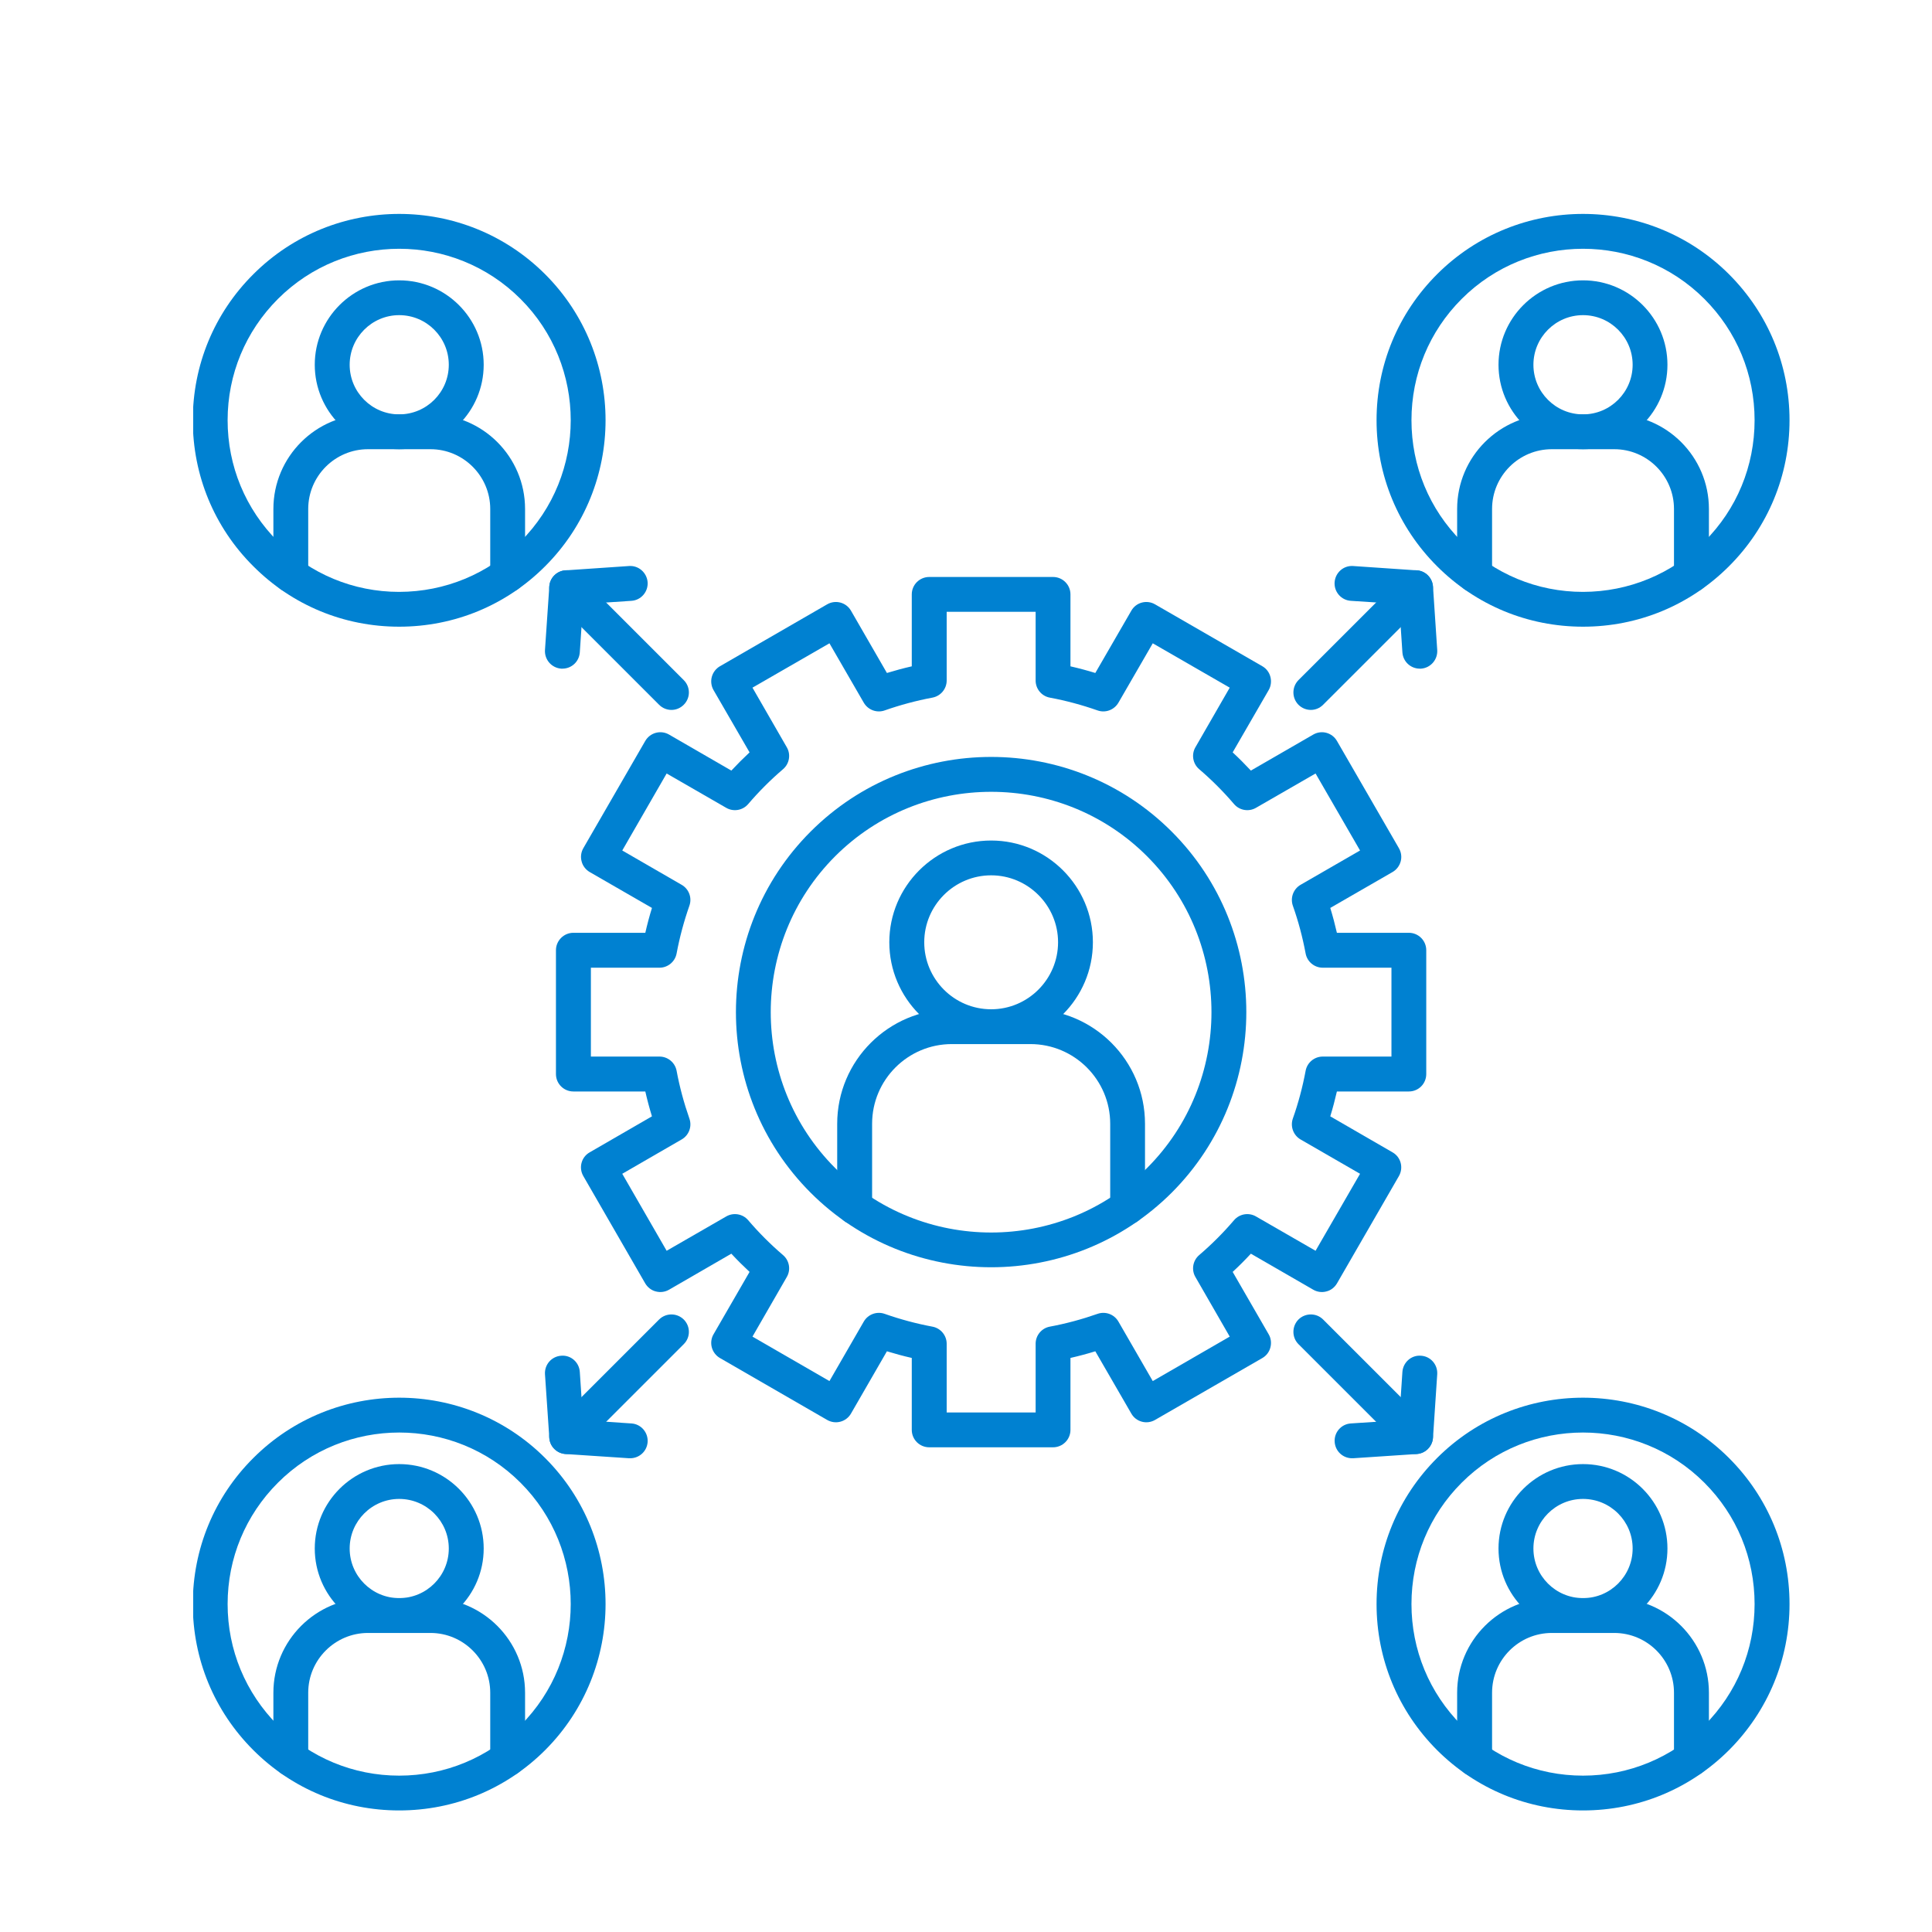 <svg xmlns="http://www.w3.org/2000/svg" xmlns:xlink="http://www.w3.org/1999/xlink" width="100" zoomAndPan="magnify" viewBox="0 0 75 75" height="100" preserveAspectRatio="xMidYMid meet" version="1.0"><defs><clipPath id="88aec6a78a"><path d="M 53 54 L 69.75 54 L 69.75 70.5 L 53 70.5 Z M 53 54 " clip-rule="nonzero"/></clipPath><clipPath id="e53fe2ebcf"><path d="M 53 8 L 69.75 8 L 69.75 25 L 53 25 Z M 53 8 " clip-rule="nonzero"/></clipPath><clipPath id="c9e25bff48"><path d="M 7.5 54 L 24 54 L 24 70.5 L 7.5 70.5 Z M 7.5 54 " clip-rule="nonzero"/></clipPath><clipPath id="e964fa5989"><path d="M 7.5 8 L 24 8 L 24 25 L 7.5 25 Z M 7.5 8 " clip-rule="nonzero"/></clipPath></defs><path fill="#0081d1" d="M 65.66 68.957 C 65.289 68.957 64.984 68.652 64.984 68.281 L 64.984 65.711 C 64.984 64.434 63.945 63.391 62.664 63.391 L 60.242 63.391 C 58.961 63.391 57.922 64.434 57.922 65.711 L 57.922 68.281 C 57.922 68.652 57.617 68.957 57.242 68.957 C 56.871 68.957 56.566 68.652 56.566 68.281 L 56.566 65.711 C 56.566 63.688 58.215 62.039 60.242 62.039 L 62.664 62.039 C 64.691 62.039 66.34 63.688 66.34 65.711 L 66.34 68.281 C 66.34 68.652 66.035 68.957 65.66 68.957 Z M 65.66 68.957 " fill-opacity="1" fill-rule="evenodd"/><path fill="#0081d1" d="M 61.453 58.188 C 60.391 58.188 59.527 59.051 59.527 60.113 C 59.527 61.176 60.391 62.039 61.453 62.039 C 62.516 62.039 63.379 61.176 63.379 60.113 C 63.379 59.051 62.516 58.188 61.453 58.188 Z M 61.453 63.391 C 59.645 63.391 58.172 61.922 58.172 60.113 C 58.172 58.305 59.645 56.836 61.453 56.836 C 63.262 56.836 64.73 58.305 64.73 60.113 C 64.73 61.922 63.262 63.391 61.453 63.391 Z M 61.453 63.391 " fill-opacity="1" fill-rule="evenodd"/><g clip-path="url(#88aec6a78a)"><path fill="#0081d1" d="M 56.742 57.559 C 55.484 58.816 54.793 60.488 54.793 62.27 C 54.793 64.047 55.484 65.719 56.742 66.98 C 58 68.234 59.672 68.93 61.453 68.93 C 63.23 68.93 64.906 68.234 66.164 66.98 C 67.422 65.719 68.113 64.047 68.113 62.27 C 68.113 60.488 67.422 58.816 66.164 57.559 C 63.566 54.961 59.34 54.961 56.742 57.559 Z M 61.453 70.281 C 59.312 70.281 57.301 69.449 55.785 67.938 C 54.273 66.422 53.438 64.41 53.438 62.27 C 53.438 60.129 54.273 58.113 55.785 56.602 C 58.91 53.477 63.996 53.477 67.121 56.602 C 68.633 58.113 69.469 60.129 69.469 62.27 C 69.469 64.41 68.633 66.422 67.121 67.938 C 65.605 69.449 63.594 70.281 61.453 70.281 Z M 61.453 70.281 " fill-opacity="1" fill-rule="evenodd"/></g><path fill="#0081d1" d="M 65.66 23 C 65.289 23 64.984 22.699 64.984 22.324 L 64.984 19.758 C 64.984 18.48 63.945 17.438 62.664 17.438 L 60.242 17.438 C 58.961 17.438 57.922 18.48 57.922 19.758 L 57.922 22.324 C 57.922 22.699 57.617 23 57.242 23 C 56.871 23 56.566 22.699 56.566 22.324 L 56.566 19.758 C 56.566 17.73 58.215 16.086 60.242 16.086 L 62.664 16.086 C 64.691 16.086 66.34 17.73 66.34 19.758 L 66.34 22.324 C 66.34 22.699 66.035 23 65.66 23 Z M 65.66 23 " fill-opacity="1" fill-rule="evenodd"/><path fill="#0081d1" d="M 61.453 12.234 C 60.391 12.234 59.527 13.098 59.527 14.16 C 59.527 15.223 60.391 16.086 61.453 16.086 C 62.516 16.086 63.379 15.223 63.379 14.16 C 63.379 13.098 62.516 12.234 61.453 12.234 Z M 61.453 17.438 C 59.645 17.438 58.172 15.969 58.172 14.16 C 58.172 12.352 59.645 10.883 61.453 10.883 C 63.262 10.883 64.73 12.352 64.73 14.16 C 64.73 15.969 63.262 17.438 61.453 17.438 Z M 61.453 17.438 " fill-opacity="1" fill-rule="evenodd"/><g clip-path="url(#e53fe2ebcf)"><path fill="#0081d1" d="M 56.742 11.605 C 55.484 12.863 54.793 14.535 54.793 16.312 C 54.793 18.094 55.484 19.766 56.742 21.023 C 58 22.281 59.672 22.977 61.453 22.977 C 63.23 22.973 64.906 22.281 66.164 21.023 C 67.422 19.766 68.113 18.094 68.113 16.312 C 68.113 14.535 67.422 12.863 66.164 11.605 C 63.566 9.008 59.34 9.008 56.742 11.605 Z M 61.453 24.328 C 59.312 24.328 57.301 23.496 55.785 21.98 C 54.273 20.469 53.438 18.453 53.438 16.312 C 53.438 14.172 54.273 12.16 55.785 10.648 C 58.91 7.523 63.996 7.523 67.121 10.648 C 68.633 12.16 69.469 14.172 69.469 16.312 C 69.469 18.453 68.633 20.469 67.121 21.98 C 65.605 23.496 63.594 24.328 61.453 24.328 Z M 61.453 24.328 " fill-opacity="1" fill-rule="evenodd"/></g><path fill="#0081d1" d="M 19.707 68.957 C 19.332 68.957 19.031 68.652 19.031 68.281 L 19.031 65.711 C 19.031 64.434 17.988 63.391 16.711 63.391 L 14.285 63.391 C 13.008 63.391 11.965 64.434 11.965 65.711 L 11.965 68.281 C 11.965 68.652 11.664 68.957 11.289 68.957 C 10.914 68.957 10.613 68.652 10.613 68.281 L 10.613 65.711 C 10.613 63.688 12.262 62.039 14.285 62.039 L 16.711 62.039 C 18.734 62.039 20.383 63.688 20.383 65.711 L 20.383 68.281 C 20.383 68.652 20.082 68.957 19.707 68.957 Z M 19.707 68.957 " fill-opacity="1" fill-rule="evenodd"/><path fill="#0081d1" d="M 15.496 58.188 C 14.438 58.188 13.574 59.051 13.574 60.113 C 13.574 61.176 14.438 62.039 15.496 62.039 C 16.559 62.039 17.422 61.176 17.422 60.113 C 17.422 59.051 16.559 58.188 15.496 58.188 Z M 15.496 63.391 C 13.691 63.391 12.219 61.922 12.219 60.113 C 12.219 58.305 13.691 56.836 15.496 56.836 C 17.305 56.836 18.777 58.305 18.777 60.113 C 18.777 61.922 17.305 63.391 15.496 63.391 Z M 15.496 63.391 " fill-opacity="1" fill-rule="evenodd"/><g clip-path="url(#c9e25bff48)"><path fill="#0081d1" d="M 10.789 57.559 C 9.531 58.816 8.836 60.488 8.836 62.27 C 8.836 64.047 9.531 65.719 10.789 66.98 C 12.047 68.234 13.719 68.93 15.496 68.93 C 17.277 68.93 18.949 68.234 20.207 66.98 C 22.805 64.379 22.805 60.156 20.207 57.559 C 17.609 54.961 13.387 54.961 10.789 57.559 Z M 15.496 70.281 C 13.355 70.281 11.344 69.449 9.832 67.938 C 8.316 66.422 7.484 64.41 7.484 62.27 C 7.484 60.129 8.316 58.113 9.832 56.602 C 12.957 53.477 18.039 53.477 21.164 56.602 C 24.289 59.727 24.289 64.809 21.164 67.938 C 19.652 69.449 17.637 70.281 15.496 70.281 Z M 15.496 70.281 " fill-opacity="1" fill-rule="evenodd"/></g><path fill="#0081d1" d="M 19.707 23 C 19.332 23 19.031 22.699 19.031 22.324 L 19.031 19.758 C 19.031 18.48 17.988 17.438 16.711 17.438 L 14.285 17.438 C 13.008 17.438 11.965 18.48 11.965 19.758 L 11.965 22.324 C 11.965 22.699 11.664 23 11.289 23 C 10.914 23 10.613 22.699 10.613 22.324 L 10.613 19.758 C 10.613 17.73 12.262 16.086 14.285 16.086 L 16.711 16.086 C 18.734 16.086 20.383 17.73 20.383 19.758 L 20.383 22.324 C 20.383 22.699 20.082 23 19.707 23 Z M 19.707 23 " fill-opacity="1" fill-rule="evenodd"/><path fill="#0081d1" d="M 15.496 12.234 C 14.438 12.234 13.574 13.098 13.574 14.16 C 13.574 15.223 14.438 16.086 15.496 16.086 C 16.559 16.086 17.422 15.223 17.422 14.16 C 17.422 13.098 16.559 12.234 15.496 12.234 Z M 15.496 17.438 C 13.691 17.438 12.219 15.969 12.219 14.16 C 12.219 12.352 13.691 10.883 15.496 10.883 C 17.305 10.883 18.777 12.352 18.777 14.16 C 18.777 15.969 17.305 17.438 15.496 17.438 Z M 15.496 17.438 " fill-opacity="1" fill-rule="evenodd"/><g clip-path="url(#e964fa5989)"><path fill="#0081d1" d="M 10.789 11.605 C 9.531 12.863 8.836 14.535 8.836 16.312 C 8.836 18.094 9.531 19.766 10.789 21.023 C 12.047 22.281 13.719 22.977 15.496 22.977 C 17.277 22.973 18.949 22.281 20.207 21.023 C 22.805 18.426 22.805 14.199 20.207 11.605 C 17.609 9.008 13.387 9.008 10.789 11.605 Z M 15.496 24.328 C 13.355 24.328 11.344 23.496 9.832 21.98 C 8.316 20.469 7.484 18.453 7.484 16.312 C 7.484 14.172 8.316 12.16 9.832 10.648 C 12.957 7.523 18.039 7.523 21.164 10.648 C 24.289 13.773 24.289 18.855 21.164 21.98 C 19.652 23.496 17.637 24.328 15.496 24.328 Z M 15.496 24.328 " fill-opacity="1" fill-rule="evenodd"/></g><path fill="#0081d1" d="M 26.066 27.559 C 25.891 27.559 25.719 27.492 25.586 27.359 L 21.52 23.293 C 21.254 23.027 21.254 22.602 21.52 22.336 C 21.785 22.07 22.211 22.07 22.477 22.336 L 26.543 26.402 C 26.809 26.668 26.809 27.094 26.543 27.359 C 26.41 27.492 26.238 27.559 26.066 27.559 Z M 26.066 27.559 " fill-opacity="1" fill-rule="evenodd"/><path fill="#0081d1" d="M 21.832 25.957 C 21.82 25.957 21.805 25.957 21.789 25.957 C 21.414 25.93 21.133 25.609 21.156 25.234 L 21.324 22.77 C 21.344 22.43 21.613 22.16 21.953 22.141 L 24.418 21.973 C 24.789 21.945 25.113 22.23 25.141 22.605 C 25.164 22.977 24.883 23.301 24.512 23.324 L 22.633 23.449 L 22.508 25.324 C 22.484 25.684 22.188 25.957 21.832 25.957 Z M 21.832 25.957 " fill-opacity="1" fill-rule="evenodd"/><path fill="#0081d1" d="M 50.887 27.559 C 50.715 27.559 50.539 27.492 50.406 27.359 C 50.145 27.094 50.145 26.668 50.406 26.402 L 54.473 22.336 C 54.738 22.07 55.168 22.07 55.43 22.336 C 55.695 22.602 55.695 23.027 55.43 23.293 L 51.363 27.359 C 51.23 27.492 51.059 27.559 50.887 27.559 Z M 50.887 27.559 " fill-opacity="1" fill-rule="evenodd"/><path fill="#0081d1" d="M 55.117 25.957 C 54.762 25.957 54.465 25.684 54.441 25.324 L 54.316 23.449 L 52.441 23.324 C 52.066 23.301 51.785 22.977 51.809 22.605 C 51.836 22.23 52.156 21.945 52.531 21.973 L 54.996 22.141 C 55.336 22.16 55.605 22.43 55.629 22.77 L 55.793 25.234 C 55.816 25.609 55.535 25.93 55.164 25.957 C 55.148 25.957 55.133 25.957 55.117 25.957 Z M 55.117 25.957 " fill-opacity="1" fill-rule="evenodd"/><path fill="#0081d1" d="M 54.953 56.445 C 54.781 56.445 54.605 56.379 54.473 56.246 L 50.406 52.18 C 50.145 51.918 50.145 51.488 50.406 51.223 C 50.672 50.961 51.102 50.961 51.363 51.223 L 55.43 55.289 C 55.695 55.555 55.695 55.984 55.43 56.246 C 55.301 56.379 55.125 56.445 54.953 56.445 Z M 54.953 56.445 " fill-opacity="1" fill-rule="evenodd"/><path fill="#0081d1" d="M 52.484 56.609 C 52.133 56.609 51.836 56.336 51.812 55.977 C 51.785 55.605 52.066 55.281 52.441 55.258 L 54.316 55.133 L 54.441 53.258 C 54.469 52.883 54.789 52.598 55.164 52.629 C 55.535 52.652 55.816 52.973 55.793 53.348 L 55.629 55.812 C 55.605 56.152 55.336 56.422 54.996 56.445 L 52.531 56.609 C 52.516 56.609 52.5 56.609 52.484 56.609 Z M 52.484 56.609 " fill-opacity="1" fill-rule="evenodd"/><path fill="#0081d1" d="M 21.996 56.445 C 21.824 56.445 21.652 56.379 21.52 56.246 C 21.254 55.984 21.254 55.555 21.52 55.289 L 25.586 51.223 C 25.852 50.961 26.277 50.961 26.543 51.223 C 26.809 51.488 26.809 51.918 26.543 52.18 L 22.477 56.246 C 22.344 56.379 22.172 56.445 21.996 56.445 Z M 21.996 56.445 " fill-opacity="1" fill-rule="evenodd"/><path fill="#0081d1" d="M 24.465 56.609 C 24.449 56.609 24.434 56.609 24.418 56.609 L 21.953 56.445 C 21.613 56.422 21.344 56.152 21.324 55.812 L 21.156 53.348 C 21.133 52.973 21.414 52.652 21.789 52.629 C 22.16 52.598 22.484 52.883 22.508 53.258 L 22.633 55.133 L 24.512 55.258 C 24.883 55.281 25.164 55.605 25.141 55.977 C 25.117 56.336 24.82 56.609 24.465 56.609 Z M 24.465 56.609 " fill-opacity="1" fill-rule="evenodd"/><path fill="#0081d1" d="M 43.773 47.535 C 43.398 47.535 43.098 47.23 43.098 46.855 L 43.098 43.625 C 43.098 41.918 41.707 40.531 40 40.531 L 36.949 40.531 C 35.242 40.531 33.855 41.918 33.855 43.625 L 33.855 46.855 C 33.855 47.23 33.551 47.535 33.18 47.535 C 32.805 47.535 32.5 47.23 32.5 46.855 L 32.5 43.625 C 32.5 41.172 34.496 39.18 36.949 39.18 L 40 39.18 C 42.453 39.18 44.449 41.172 44.449 43.625 L 44.449 46.855 C 44.449 47.23 44.145 47.535 43.773 47.535 Z M 43.773 47.535 " fill-opacity="1" fill-rule="evenodd"/><path fill="#0081d1" d="M 38.477 33.98 C 37.043 33.98 35.879 35.148 35.879 36.578 C 35.879 38.012 37.043 39.18 38.477 39.18 C 39.906 39.18 41.074 38.012 41.074 36.578 C 41.074 35.148 39.906 33.98 38.477 33.98 Z M 38.477 40.531 C 36.297 40.531 34.523 38.758 34.523 36.578 C 34.523 34.402 36.297 32.629 38.477 32.629 C 40.652 32.629 42.426 34.402 42.426 36.578 C 42.426 38.758 40.652 40.531 38.477 40.531 Z M 38.477 40.531 " fill-opacity="1" fill-rule="evenodd"/><path fill="#0081d1" d="M 38.477 30.738 C 36.285 30.738 34.094 31.57 32.422 33.238 C 29.086 36.578 29.086 42.008 32.422 45.344 C 35.762 48.68 41.191 48.68 44.527 45.344 C 47.863 42.008 47.863 36.578 44.527 33.238 C 42.859 31.57 40.668 30.738 38.477 30.738 Z M 38.477 49.195 C 35.938 49.195 33.398 48.23 31.469 46.301 C 27.602 42.434 27.602 36.148 31.469 32.281 C 35.332 28.418 41.621 28.418 45.484 32.281 C 49.348 36.145 49.348 42.434 45.484 46.301 C 43.551 48.23 41.012 49.195 38.477 49.195 Z M 38.477 49.195 " fill-opacity="1" fill-rule="evenodd"/><path fill="#0081d1" d="M 36.074 26.418 Z M 36.75 54.832 L 40.203 54.832 L 40.203 52.164 C 40.203 51.84 40.434 51.559 40.754 51.5 C 41.383 51.383 42.004 51.215 42.605 51.004 C 42.914 50.895 43.254 51.02 43.418 51.305 L 44.75 53.613 L 47.738 51.887 L 46.406 49.574 C 46.242 49.293 46.305 48.934 46.551 48.723 C 47.035 48.309 47.492 47.852 47.906 47.367 C 48.117 47.121 48.477 47.059 48.758 47.223 L 51.07 48.555 L 52.797 45.566 L 50.488 44.234 C 50.207 44.07 50.082 43.73 50.188 43.422 C 50.402 42.82 50.566 42.199 50.684 41.57 C 50.742 41.25 51.023 41.016 51.348 41.016 L 54.016 41.016 L 54.016 37.566 L 51.348 37.566 C 51.023 37.566 50.742 37.332 50.684 37.012 C 50.566 36.383 50.402 35.762 50.188 35.16 C 50.082 34.852 50.207 34.512 50.488 34.348 L 52.797 33.016 L 51.07 30.027 L 48.758 31.359 C 48.477 31.523 48.117 31.461 47.906 31.215 C 47.492 30.73 47.035 30.273 46.551 29.859 C 46.305 29.648 46.242 29.289 46.406 29.008 L 47.738 26.695 L 44.75 24.973 L 43.418 27.277 C 43.254 27.559 42.914 27.688 42.605 27.578 C 42.004 27.367 41.383 27.199 40.754 27.082 C 40.434 27.023 40.203 26.742 40.203 26.418 L 40.203 23.75 L 36.75 23.75 L 36.75 26.418 C 36.75 26.742 36.516 27.023 36.195 27.082 C 35.57 27.199 34.945 27.367 34.344 27.578 C 34.035 27.688 33.695 27.559 33.531 27.277 L 32.199 24.973 L 29.211 26.695 L 30.543 29.008 C 30.707 29.289 30.645 29.648 30.398 29.859 C 29.914 30.273 29.457 30.73 29.043 31.215 C 28.832 31.461 28.473 31.523 28.191 31.359 L 25.879 30.027 L 24.156 33.016 L 26.461 34.348 C 26.746 34.512 26.871 34.852 26.762 35.16 C 26.551 35.762 26.383 36.383 26.266 37.012 C 26.207 37.332 25.926 37.566 25.602 37.566 L 22.938 37.566 L 22.938 41.016 L 25.602 41.016 C 25.926 41.016 26.207 41.25 26.266 41.57 C 26.383 42.199 26.551 42.82 26.762 43.422 C 26.871 43.73 26.746 44.07 26.461 44.234 L 24.156 45.566 L 25.879 48.555 L 28.191 47.223 C 28.473 47.059 28.832 47.121 29.043 47.367 C 29.457 47.852 29.914 48.309 30.398 48.723 C 30.645 48.934 30.707 49.293 30.543 49.574 L 29.211 51.887 L 32.199 53.613 L 33.531 51.305 C 33.695 51.02 34.039 50.895 34.344 51.004 C 34.945 51.215 35.566 51.383 36.195 51.5 C 36.516 51.559 36.75 51.84 36.75 52.164 Z M 40.879 56.184 L 36.074 56.184 C 35.699 56.184 35.395 55.883 35.395 55.508 L 35.395 52.715 C 35.07 52.641 34.75 52.555 34.43 52.457 L 33.035 54.875 C 32.848 55.199 32.434 55.309 32.109 55.121 L 27.949 52.719 C 27.793 52.629 27.68 52.48 27.633 52.309 C 27.586 52.137 27.609 51.949 27.699 51.797 L 29.098 49.375 C 28.855 49.148 28.617 48.914 28.391 48.668 L 25.973 50.066 C 25.816 50.156 25.633 50.18 25.457 50.133 C 25.285 50.09 25.137 49.973 25.047 49.82 L 22.645 45.656 C 22.457 45.332 22.566 44.918 22.891 44.734 L 25.309 43.336 C 25.211 43.02 25.125 42.695 25.051 42.371 L 22.258 42.371 C 21.887 42.371 21.582 42.07 21.582 41.695 L 21.582 36.887 C 21.582 36.516 21.887 36.211 22.258 36.211 L 25.051 36.211 C 25.125 35.887 25.211 35.562 25.309 35.246 L 22.891 33.852 C 22.738 33.762 22.621 33.613 22.578 33.438 C 22.531 33.266 22.555 33.082 22.645 32.926 L 25.047 28.766 C 25.234 28.441 25.648 28.328 25.973 28.516 L 28.391 29.914 C 28.617 29.672 28.855 29.434 29.098 29.207 L 27.699 26.789 C 27.609 26.633 27.586 26.445 27.633 26.273 C 27.68 26.102 27.793 25.953 27.949 25.863 L 32.109 23.461 C 32.434 23.273 32.848 23.383 33.035 23.707 L 34.43 26.125 C 34.75 26.027 35.07 25.941 35.395 25.867 L 35.395 23.074 C 35.395 22.699 35.699 22.398 36.074 22.398 L 40.879 22.398 C 41.25 22.398 41.555 22.699 41.555 23.074 L 41.555 25.867 C 41.879 25.941 42.203 26.027 42.52 26.125 L 43.918 23.707 C 44.102 23.383 44.516 23.273 44.84 23.461 L 49.004 25.863 C 49.16 25.953 49.273 26.102 49.316 26.273 C 49.363 26.445 49.34 26.633 49.25 26.789 L 47.852 29.207 C 48.098 29.434 48.332 29.672 48.559 29.914 L 50.98 28.516 C 51.305 28.328 51.715 28.441 51.902 28.766 L 54.305 32.926 C 54.395 33.082 54.422 33.266 54.375 33.438 C 54.328 33.613 54.215 33.762 54.059 33.852 L 51.641 35.246 C 51.738 35.562 51.824 35.887 51.898 36.211 L 54.691 36.211 C 55.066 36.211 55.367 36.516 55.367 36.887 L 55.367 41.695 C 55.367 42.07 55.066 42.371 54.691 42.371 L 51.898 42.371 C 51.824 42.695 51.738 43.02 51.641 43.336 L 54.059 44.734 C 54.383 44.918 54.492 45.332 54.305 45.656 L 51.902 49.82 C 51.812 49.973 51.668 50.09 51.492 50.133 C 51.32 50.18 51.133 50.156 50.98 50.066 L 48.559 48.668 C 48.332 48.914 48.098 49.148 47.852 49.375 L 49.25 51.797 C 49.34 51.949 49.363 52.137 49.316 52.309 C 49.273 52.48 49.16 52.629 49.004 52.719 L 44.84 55.121 C 44.516 55.309 44.102 55.199 43.918 54.875 L 42.52 52.457 C 42.203 52.555 41.879 52.641 41.555 52.715 L 41.555 55.508 C 41.555 55.883 41.25 56.184 40.879 56.184 Z M 40.879 56.184 " fill-opacity="1" fill-rule="evenodd"/></svg>